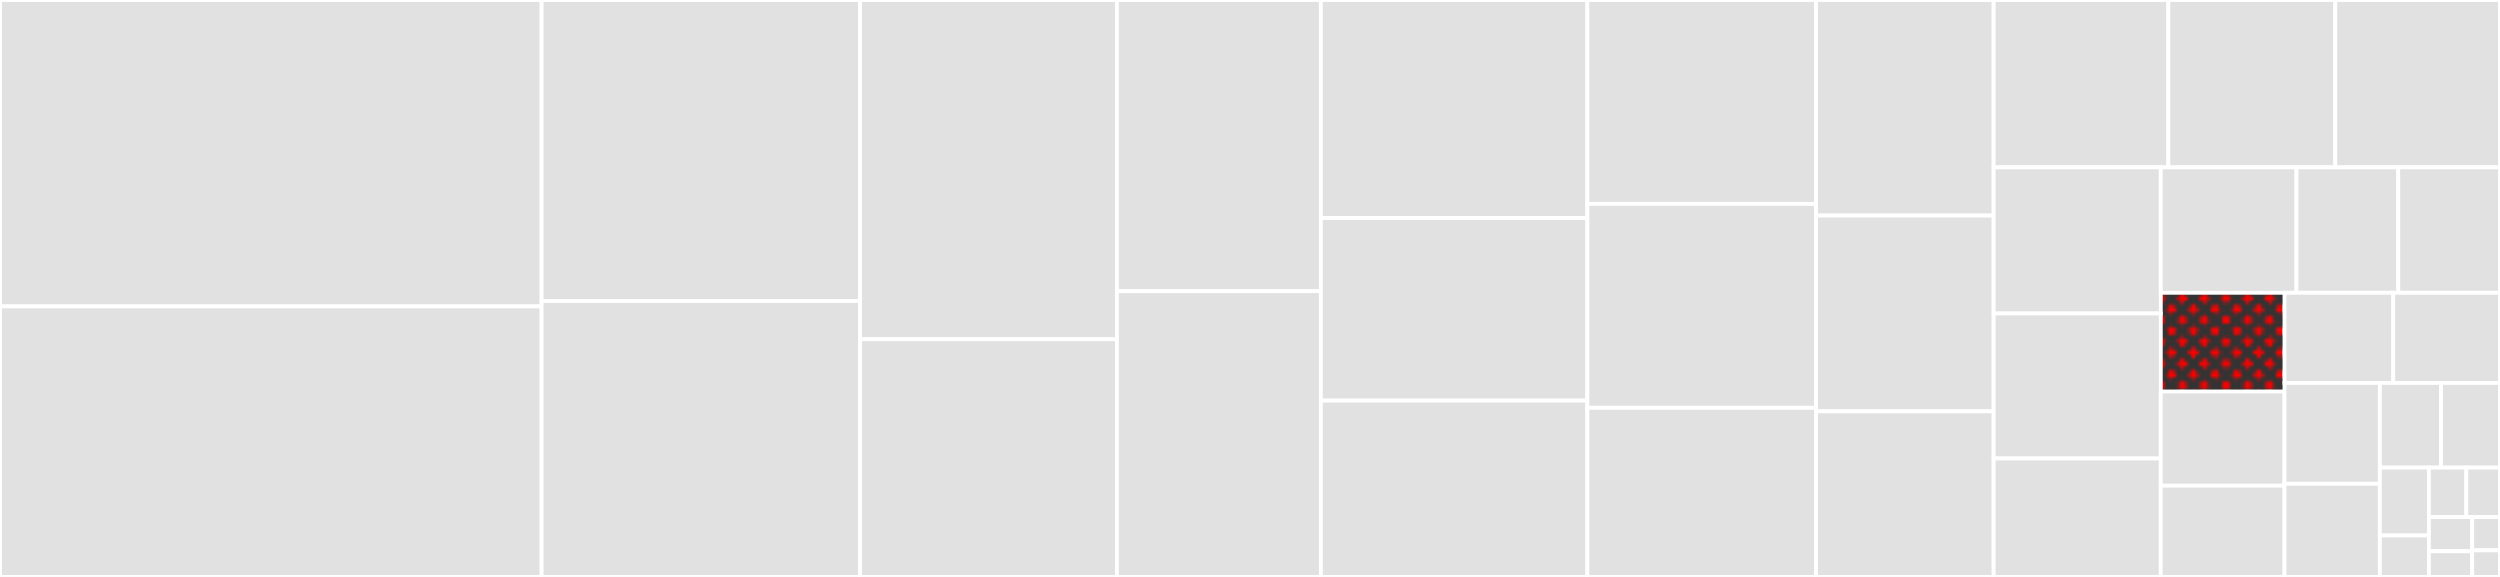 <svg baseProfile="full" width="650" height="150" viewBox="0 0 650 150" version="1.1"
xmlns="http://www.w3.org/2000/svg" xmlns:ev="http://www.w3.org/2001/xml-events"
xmlns:xlink="http://www.w3.org/1999/xlink">

<rect x="0" y="0" width="650" height="150" fill="#333333" stroke="none"/>

<style>rect.s{mask:url(#mask);}</style>
<defs>
  <pattern id="white" width="4" height="4" patternUnits="userSpaceOnUse" patternTransform="rotate(45)">
    <rect width="2" height="2" transform="translate(0,0)" fill="white"></rect>
  </pattern>
  <mask id="mask">
    <rect x="0" y="0" width="100%" height="100%" fill="url(#white)"></rect>
  </mask>
</defs>

<rect x="0" y="0" width="140.822" height="79.663" fill="#e1e1e1" stroke="white" stroke-width="1" class=" tooltipped" data-content="engine.go"><title>engine.go</title></rect>
<rect x="0" y="79.663" width="140.822" height="70.337" fill="#e1e1e1" stroke="white" stroke-width="1" class=" tooltipped" data-content="statement.go"><title>statement.go</title></rect>
<rect x="140.822" y="0" width="82.792" height="78.248" fill="#e1e1e1" stroke="white" stroke-width="1" class=" tooltipped" data-content="session.go"><title>session.go</title></rect>
<rect x="140.822" y="78.248" width="82.792" height="71.752" fill="#e1e1e1" stroke="white" stroke-width="1" class=" tooltipped" data-content="session_insert.go"><title>session_insert.go</title></rect>
<rect x="223.615" y="0" width="66.784" height="88.202" fill="#e1e1e1" stroke="white" stroke-width="1" class=" tooltipped" data-content="session_convert.go"><title>session_convert.go</title></rect>
<rect x="223.615" y="88.202" width="66.784" height="61.798" fill="#e1e1e1" stroke="white" stroke-width="1" class=" tooltipped" data-content="dialect_mysql.go"><title>dialect_mysql.go</title></rect>
<rect x="290.399" y="0" width="53.027" height="75.708" fill="#e1e1e1" stroke="white" stroke-width="1" class=" tooltipped" data-content="session_find.go"><title>session_find.go</title></rect>
<rect x="290.399" y="75.708" width="53.027" height="74.292" fill="#e1e1e1" stroke="white" stroke-width="1" class=" tooltipped" data-content="session_update.go"><title>session_update.go</title></rect>
<rect x="343.426" y="0" width="69.286" height="56.679" fill="#e1e1e1" stroke="white" stroke-width="1" class=" tooltipped" data-content="dialect_postgres.go"><title>dialect_postgres.go</title></rect>
<rect x="343.426" y="56.679" width="69.286" height="47.473" fill="#e1e1e1" stroke="white" stroke-width="1" class=" tooltipped" data-content="dialect_oracle.go"><title>dialect_oracle.go</title></rect>
<rect x="343.426" y="104.152" width="69.286" height="45.848" fill="#e1e1e1" stroke="white" stroke-width="1" class=" tooltipped" data-content="dialect_mssql.go"><title>dialect_mssql.go</title></rect>
<rect x="412.712" y="0" width="59.447" height="53.015" fill="#e1e1e1" stroke="white" stroke-width="1" class=" tooltipped" data-content="session_schema.go"><title>session_schema.go</title></rect>
<rect x="412.712" y="53.015" width="59.447" height="53.015" fill="#e1e1e1" stroke="white" stroke-width="1" class=" tooltipped" data-content="convert.go"><title>convert.go</title></rect>
<rect x="412.712" y="106.031" width="59.447" height="43.969" fill="#e1e1e1" stroke="white" stroke-width="1" class=" tooltipped" data-content="helpers.go"><title>helpers.go</title></rect>
<rect x="472.159" y="0" width="46.19" height="56.047" fill="#e1e1e1" stroke="white" stroke-width="1" class=" tooltipped" data-content="dialect_sqlite3.go"><title>dialect_sqlite3.go</title></rect>
<rect x="472.159" y="56.047" width="46.19" height="50.903" fill="#e1e1e1" stroke="white" stroke-width="1" class=" tooltipped" data-content="session_query.go"><title>session_query.go</title></rect>
<rect x="472.159" y="106.949" width="46.19" height="43.051" fill="#e1e1e1" stroke="white" stroke-width="1" class=" tooltipped" data-content="cache_lru.go"><title>cache_lru.go</title></rect>
<rect x="518.349" y="0" width="45.417" height="43.509" fill="#e1e1e1" stroke="white" stroke-width="1" class=" tooltipped" data-content="session_delete.go"><title>session_delete.go</title></rect>
<rect x="563.766" y="0" width="43.405" height="43.509" fill="#e1e1e1" stroke="white" stroke-width="1" class=" tooltipped" data-content="engine_cond.go"><title>engine_cond.go</title></rect>
<rect x="607.17" y="0" width="42.83" height="43.509" fill="#e1e1e1" stroke="white" stroke-width="1" class=" tooltipped" data-content="session_get.go"><title>session_get.go</title></rect>
<rect x="518.349" y="43.509" width="43.453" height="37.992" fill="#e1e1e1" stroke="white" stroke-width="1" class=" tooltipped" data-content="session_raw.go"><title>session_raw.go</title></rect>
<rect x="518.349" y="81.5" width="43.453" height="37.704" fill="#e1e1e1" stroke="white" stroke-width="1" class=" tooltipped" data-content="tag.go"><title>tag.go</title></rect>
<rect x="518.349" y="119.204" width="43.453" height="30.796" fill="#e1e1e1" stroke="white" stroke-width="1" class=" tooltipped" data-content="engine_group.go"><title>engine_group.go</title></rect>
<rect x="561.802" y="43.509" width="35.279" height="32.614" fill="#e1e1e1" stroke="white" stroke-width="1" class=" tooltipped" data-content="session_cols.go"><title>session_cols.go</title></rect>
<rect x="597.081" y="43.509" width="26.459" height="32.614" fill="#e1e1e1" stroke="white" stroke-width="1" class=" tooltipped" data-content="engine_table.go"><title>engine_table.go</title></rect>
<rect x="623.541" y="43.509" width="26.459" height="32.614" fill="#e1e1e1" stroke="white" stroke-width="1" class=" tooltipped" data-content="logger.go"><title>logger.go</title></rect>
<rect x="561.802" y="76.122" width="32.164" height="25.663" fill="red" stroke="white" stroke-width="1" class="s tooltipped" data-content="xorm.go"><title>xorm.go</title></rect>
<rect x="561.802" y="101.785" width="32.164" height="24.496" fill="#e1e1e1" stroke="white" stroke-width="1" class=" tooltipped" data-content="rows.go"><title>rows.go</title></rect>
<rect x="561.802" y="126.281" width="32.164" height="23.719" fill="#e1e1e1" stroke="white" stroke-width="1" class=" tooltipped" data-content="engine_group_policy.go"><title>engine_group_policy.go</title></rect>
<rect x="593.966" y="76.122" width="28.284" height="23.435" fill="#e1e1e1" stroke="white" stroke-width="1" class=" tooltipped" data-content="session_exist.go"><title>session_exist.go</title></rect>
<rect x="622.25" y="76.122" width="27.75" height="23.435" fill="#e1e1e1" stroke="white" stroke-width="1" class=" tooltipped" data-content="session_iterate.go"><title>session_iterate.go</title></rect>
<rect x="593.966" y="99.558" width="24.794" height="26.23" fill="#e1e1e1" stroke="white" stroke-width="1" class=" tooltipped" data-content="session_stats.go"><title>session_stats.go</title></rect>
<rect x="593.966" y="125.788" width="24.794" height="24.212" fill="#e1e1e1" stroke="white" stroke-width="1" class=" tooltipped" data-content="session_tx.go"><title>session_tx.go</title></rect>
<rect x="618.76" y="99.558" width="15.904" height="22.018" fill="#e1e1e1" stroke="white" stroke-width="1" class=" tooltipped" data-content="syslogger.go"><title>syslogger.go</title></rect>
<rect x="634.664" y="99.558" width="15.336" height="22.018" fill="#e1e1e1" stroke="white" stroke-width="1" class=" tooltipped" data-content="session_cond.go"><title>session_cond.go</title></rect>
<rect x="618.76" y="121.576" width="12.76" height="17.642" fill="#e1e1e1" stroke="white" stroke-width="1" class=" tooltipped" data-content="cache_memory_store.go"><title>cache_memory_store.go</title></rect>
<rect x="618.76" y="139.219" width="12.76" height="10.781" fill="#e1e1e1" stroke="white" stroke-width="1" class=" tooltipped" data-content="transaction.go"><title>transaction.go</title></rect>
<rect x="631.52" y="121.576" width="9.726" height="12.858" fill="#e1e1e1" stroke="white" stroke-width="1" class=" tooltipped" data-content="engine_context.go"><title>engine_context.go</title></rect>
<rect x="641.246" y="121.576" width="8.754" height="12.858" fill="#e1e1e1" stroke="white" stroke-width="1" class=" tooltipped" data-content="processors.go"><title>processors.go</title></rect>
<rect x="631.52" y="134.435" width="11.249" height="8.894" fill="#e1e1e1" stroke="white" stroke-width="1" class=" tooltipped" data-content="session_context.go"><title>session_context.go</title></rect>
<rect x="631.52" y="143.329" width="11.249" height="6.671" fill="#e1e1e1" stroke="white" stroke-width="1" class=" tooltipped" data-content="context_cache.go"><title>context_cache.go</title></rect>
<rect x="642.769" y="134.435" width="7.231" height="8.647" fill="#e1e1e1" stroke="white" stroke-width="1" class=" tooltipped" data-content="helpler_time.go"><title>helpler_time.go</title></rect>
<rect x="642.769" y="143.082" width="7.231" height="6.918" fill="#e1e1e1" stroke="white" stroke-width="1" class=" tooltipped" data-content="error.go"><title>error.go</title></rect>
</svg>